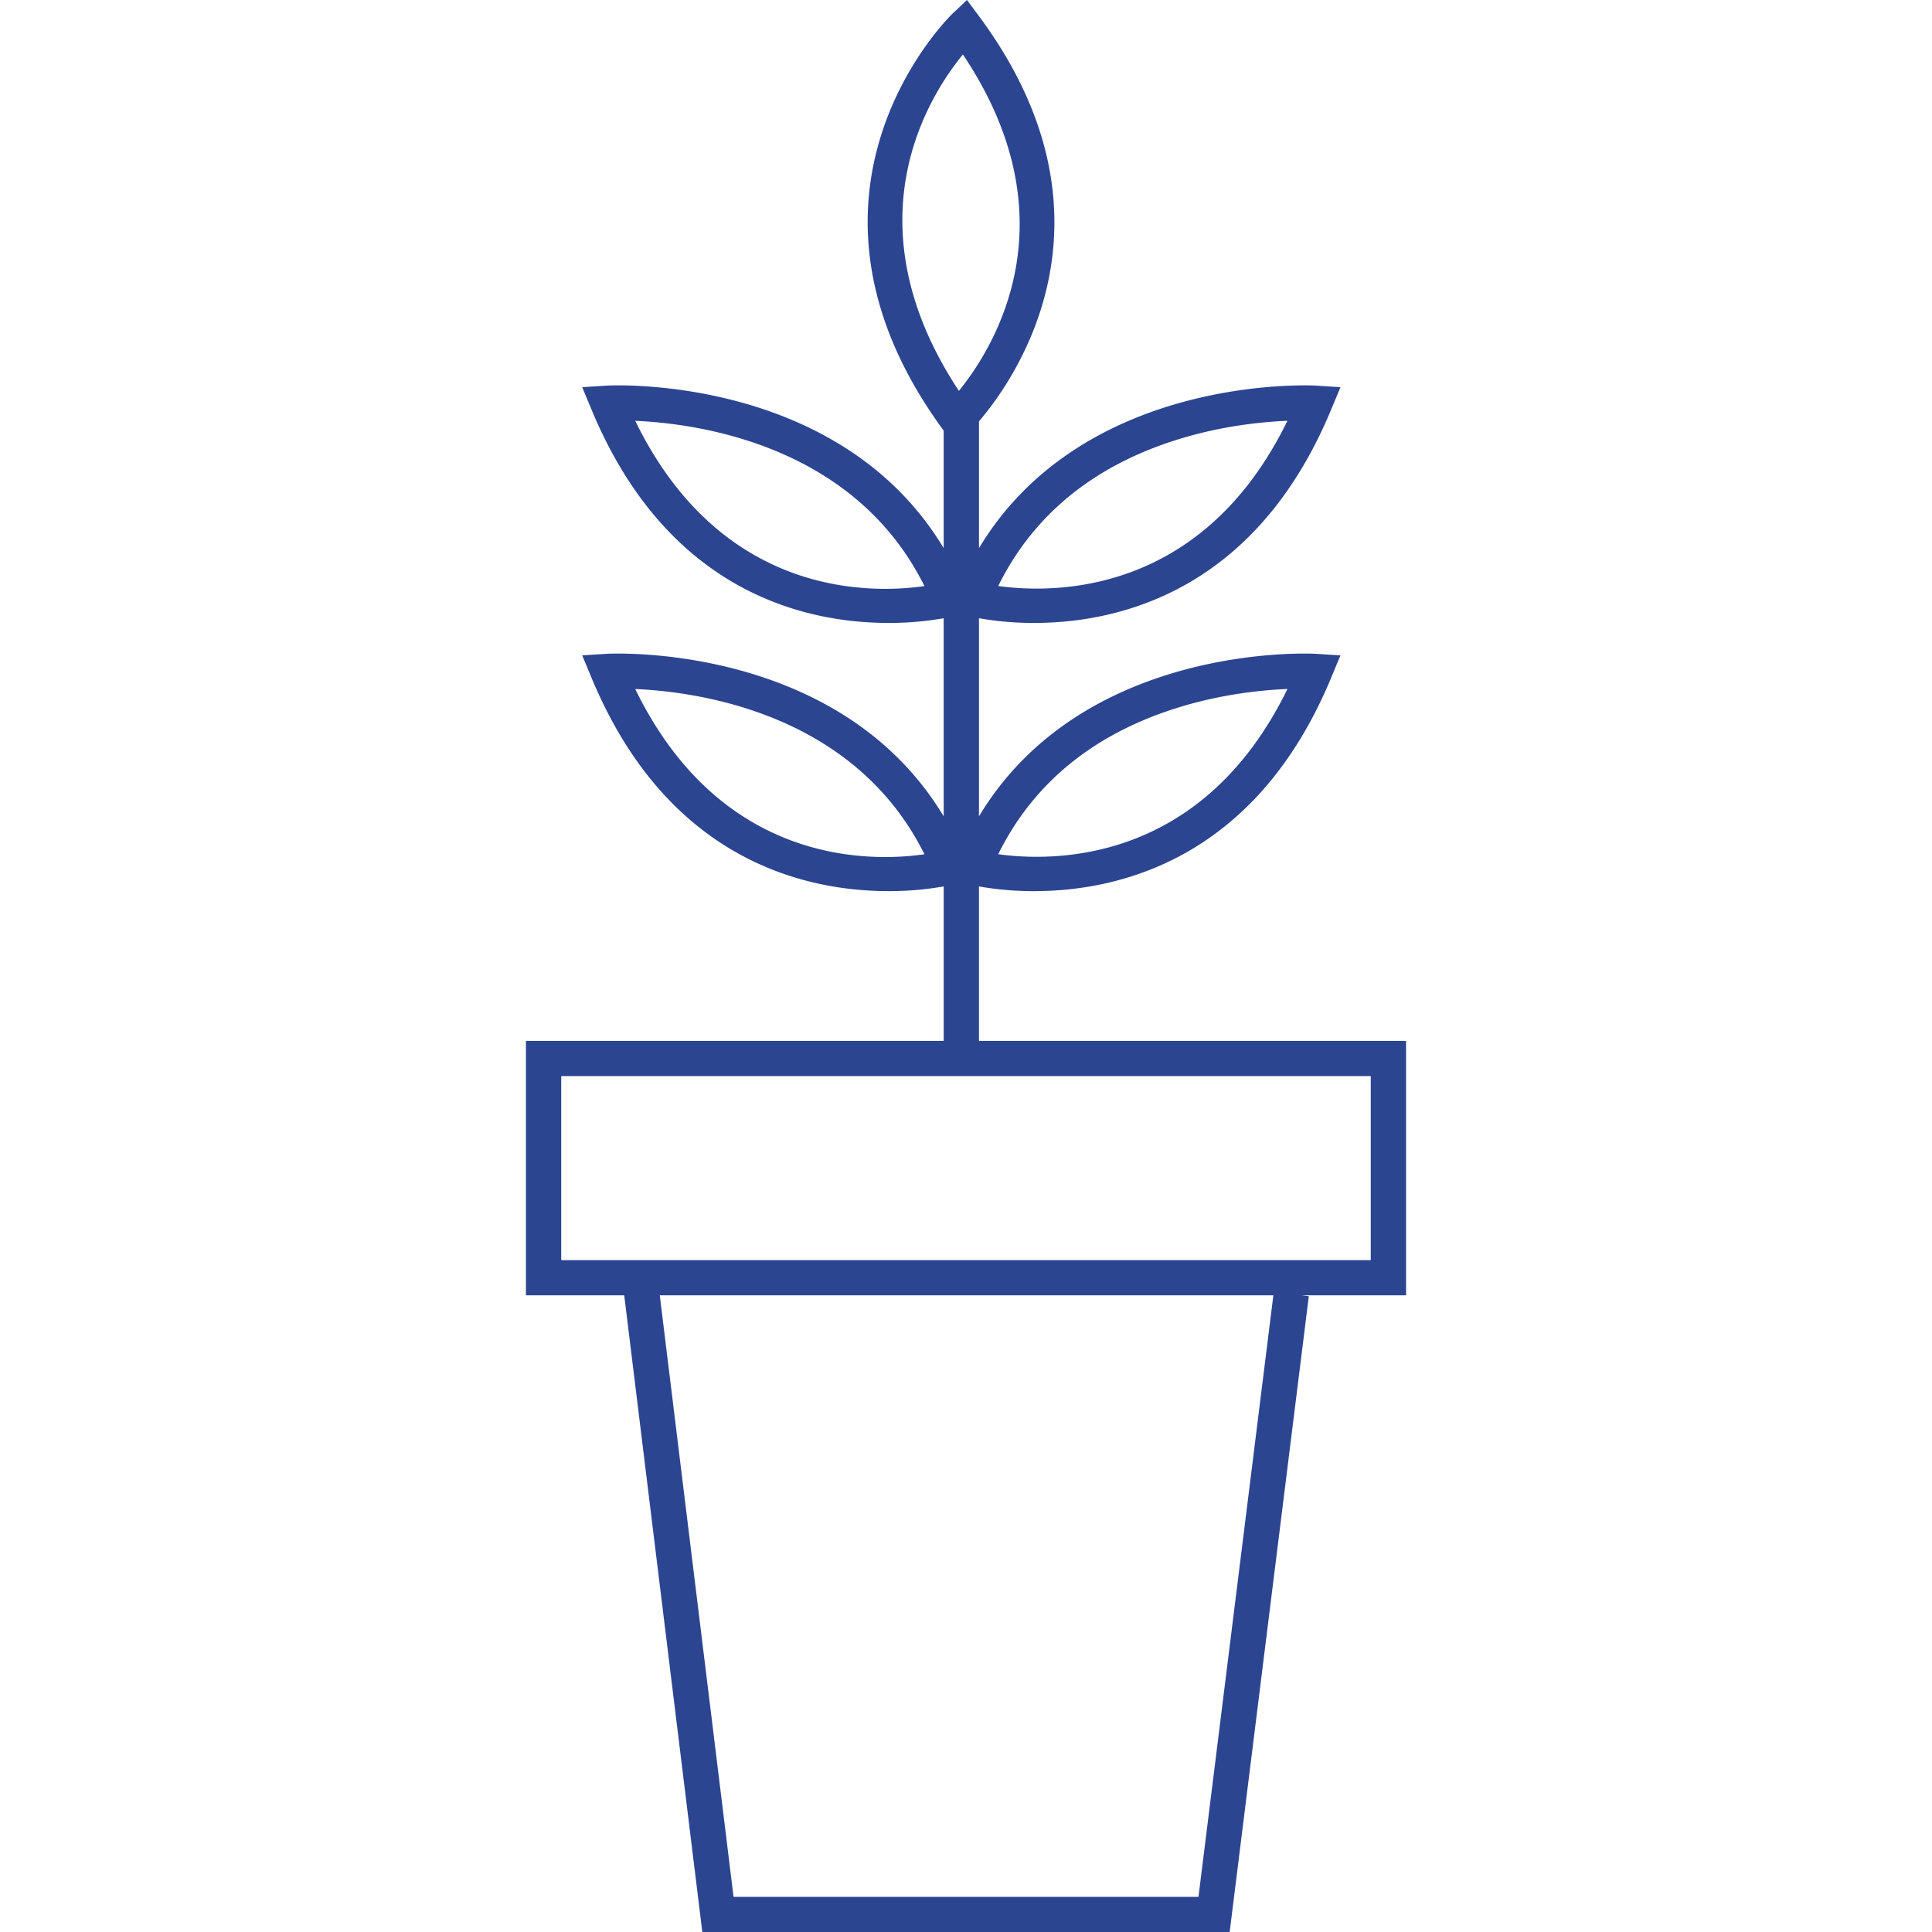 <svg xmlns:xlink="http://www.w3.org/1999/xlink" preserveAspectRatio="xMidYMid meet" data-bbox="59 10 82 180" viewBox="59 10 82 180" height="200" width="200" xmlns="http://www.w3.org/2000/svg" data-type="color" role="presentation" aria-hidden="true" aria-label=""><defs><style>#comp-m8w6jykl5 svg [data-color="1"] {fill: #2C4591;}</style></defs>
    <g>
        <path d="M141 106.98h-39.792V92.588a29.4 29.4 0 0 0 5.142.437c7.639 0 20.556-2.774 27.657-19.849l.88-2.115-2.293-.147c-.235-.016-21.579-1.163-31.385 15.141V67.6a29.4 29.4 0 0 0 5.142.437c7.639 0 20.556-2.774 27.657-19.849l.88-2.115-2.293-.147c-.231-.015-21.579-1.157-31.385 15.142V49.255c3.309-3.868 14.009-18.874-.013-37.768L100.091 10l-1.349 1.273c-.173.163-17.087 16.571-.898 38.745l.076.104v10.946c-9.807-16.3-31.154-15.16-31.385-15.142l-2.293.147.88 2.115c7.101 17.077 20.018 19.849 27.657 19.849a29.41 29.41 0 0 0 5.142-.437v18.456c-9.807-16.298-31.154-15.155-31.385-15.143l-2.293.147.88 2.115c7.101 17.077 20.018 19.849 27.657 19.849a29.41 29.41 0 0 0 5.142-.437v14.392H59v23.701h9.158L75.433 190h49.132l7.374-59.235-.673-.083H141V106.98zm-21.027-31.121c3.991-1.214 7.674-1.574 9.974-1.667-7.972 16.337-21.852 16.097-26.944 15.392 3.307-6.693 9.006-11.305 16.97-13.725zm0-24.988c3.991-1.214 7.674-1.574 9.974-1.667-7.972 16.337-21.852 16.099-26.944 15.392 3.307-6.692 9.006-11.305 16.97-13.725zm-50.79-1.664c5.797.248 20.4 2.217 26.944 15.395-5.091.736-18.952 1.005-26.944-15.395zm0 24.988c5.797.248 20.4 2.217 26.944 15.395-5.091.734-18.952 1.005-26.944-15.395zm30.528-59.117c10.341 15.414 2.894 27.314-.372 31.339-10.303-15.606-2.879-27.378.372-31.339zm21.948 171.646H78.343l-6.873-56.042h57.166l-6.977 56.042zm16.053-59.319H62.288v-17.149h75.424v17.149z" fill="#2C4591" data-color="1"></path>
    </g>
</svg>